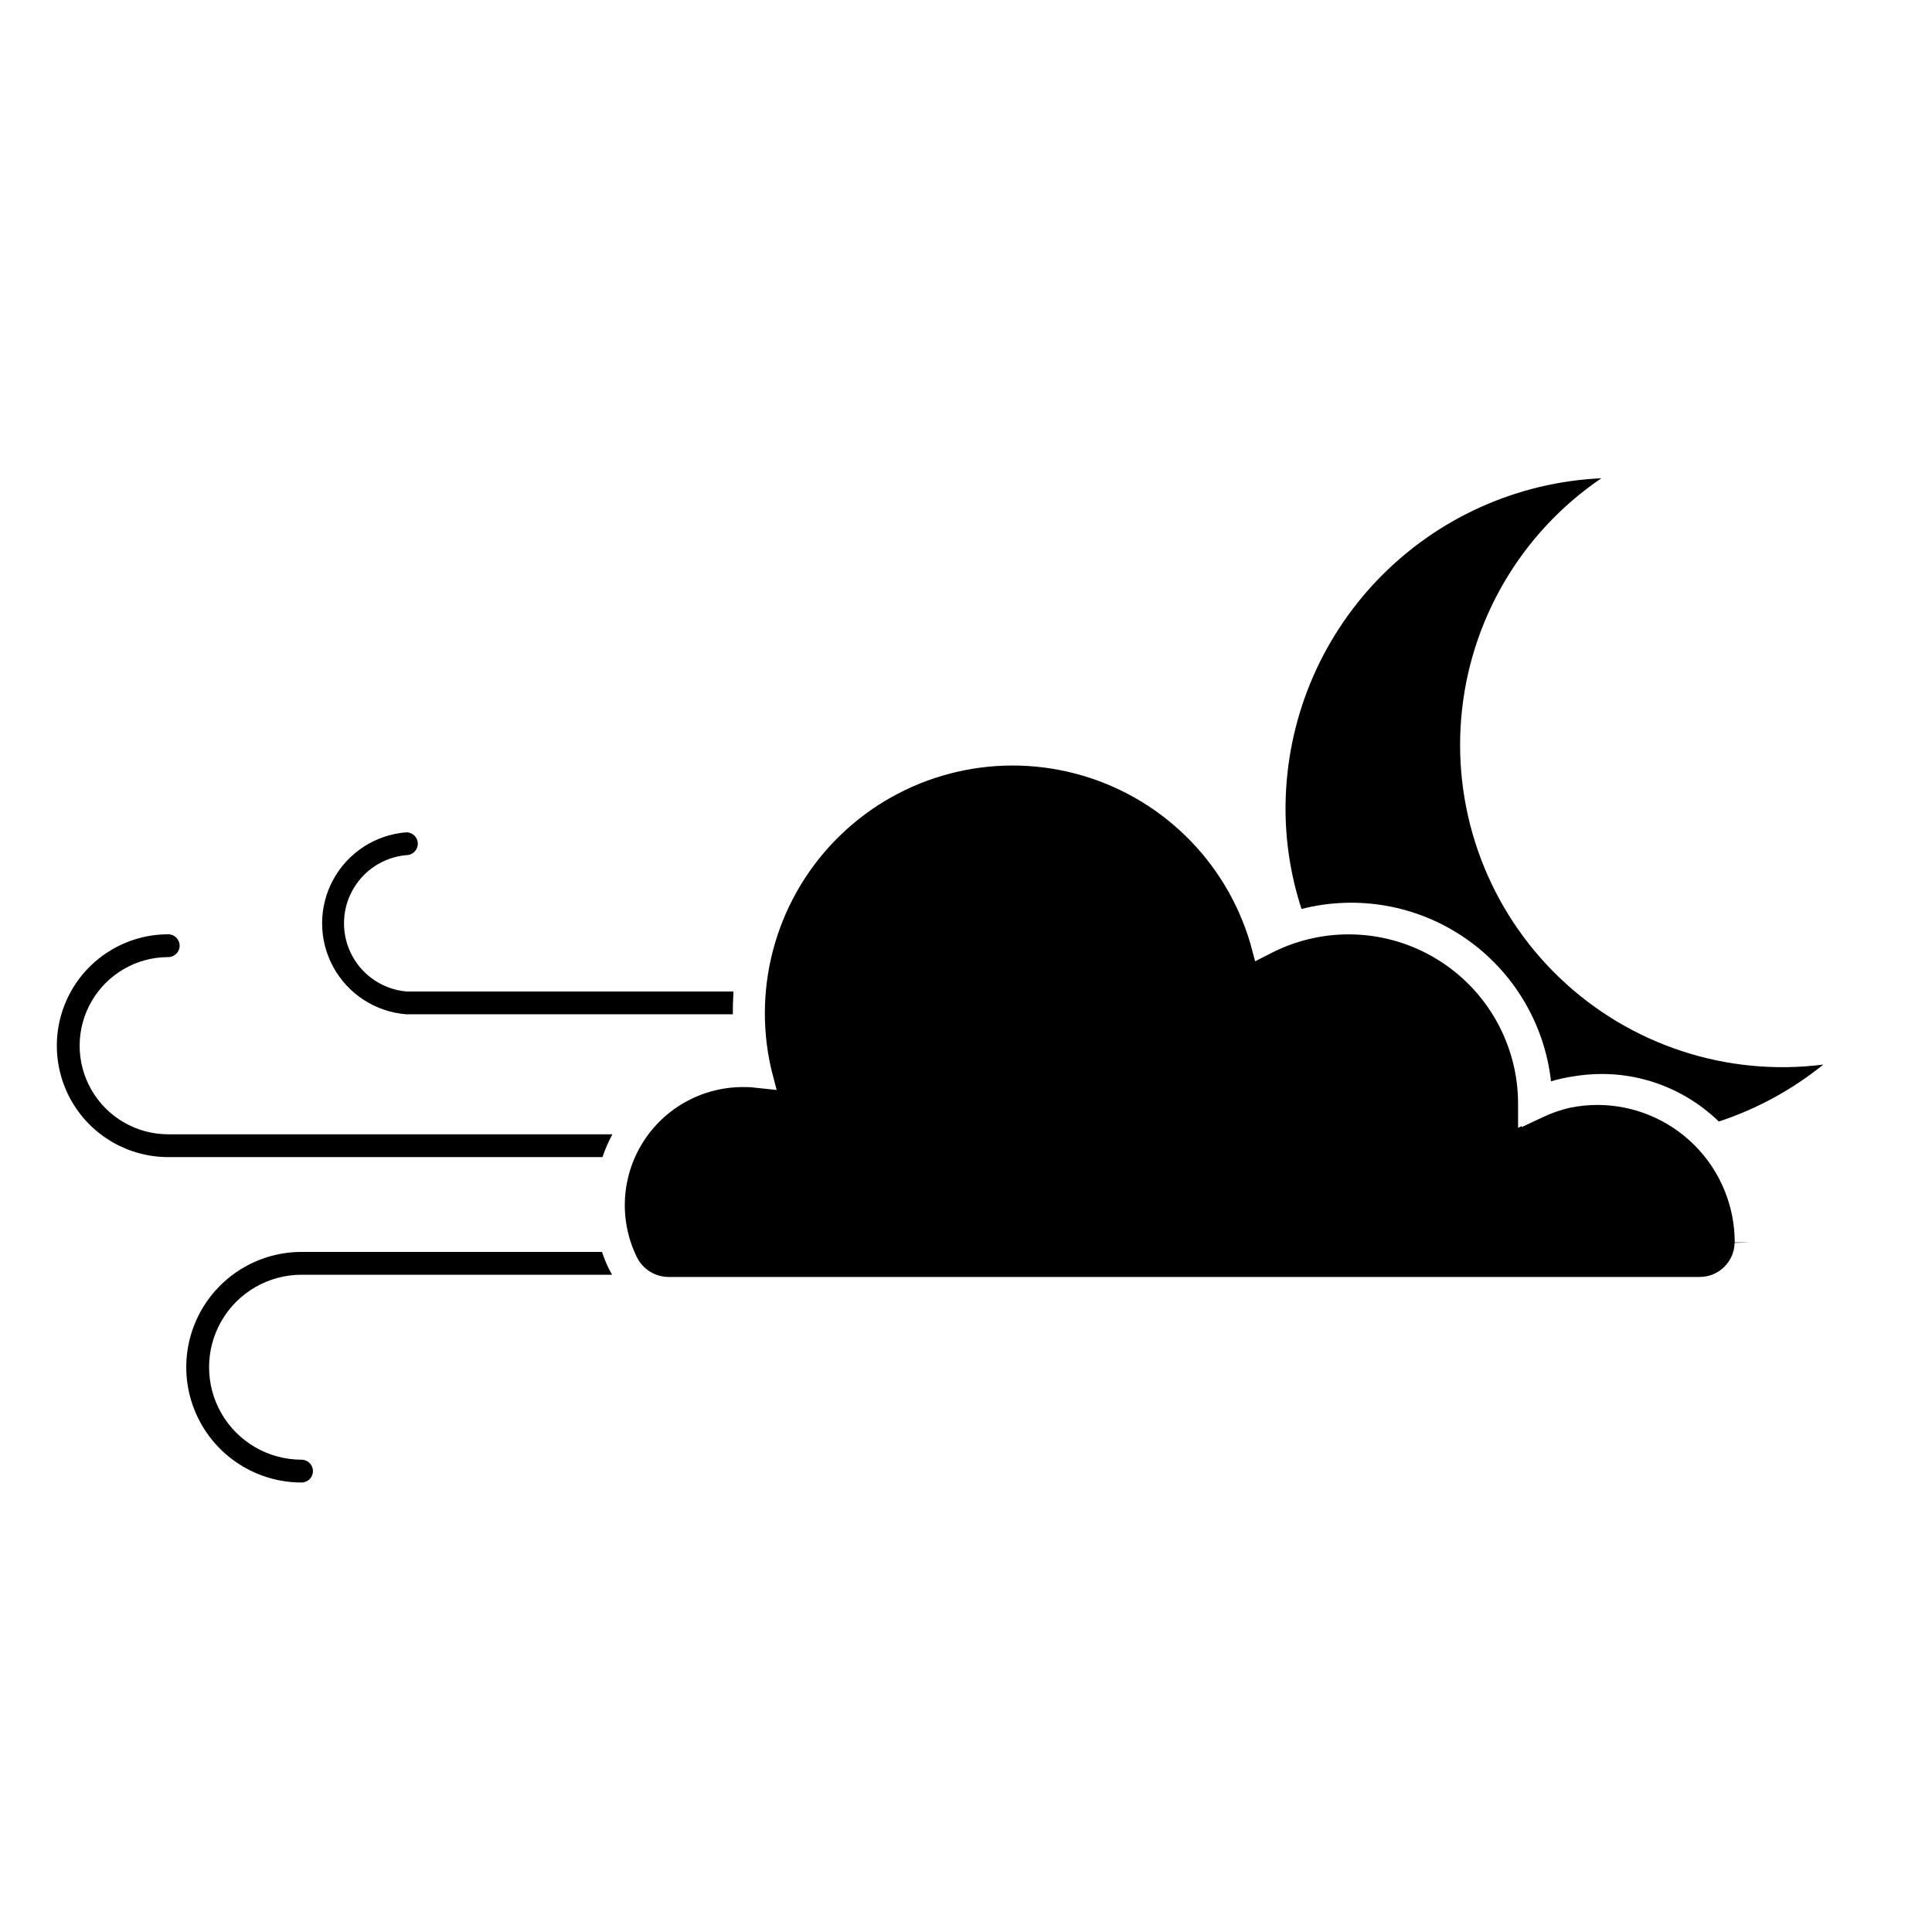 <?xml version="1.0" encoding="UTF-8"?>
<!-- Uploaded to: SVG Repo, www.svgrepo.com, Generator: SVG Repo Mixer Tools -->
<svg fill="#000000" width="800px" height="800px" version="1.1" viewBox="144 144 512 512" xmlns="http://www.w3.org/2000/svg">
 <path d="m251.7 412.8c-8.176-0.629-15.477-5.356-19.398-12.559-3.918-7.207-3.918-15.906 0-23.109 3.922-7.203 11.223-11.934 19.398-12.559 1.672 0 3.023 1.355 3.023 3.023s-1.352 3.023-3.023 3.023c-6.074 0.535-11.473 4.094-14.367 9.465-2.894 5.367-2.894 11.832 0 17.203s8.293 8.926 14.367 9.465h86.656c0 1.43-0.141 2.883-0.141 4.332v1.715zm-63.117 37.844c-10.547 0-20.293-5.625-25.566-14.762-5.273-9.133-5.273-20.387 0-29.523 5.273-9.133 15.02-14.762 25.566-14.762 1.672 0 3.023 1.355 3.023 3.023 0 1.672-1.352 3.023-3.023 3.023-8.387 0-16.137 4.477-20.332 11.738-4.191 7.266-4.191 16.215 0 23.477 4.195 7.266 11.945 11.742 20.332 11.742h117.71c-1.047 1.938-1.93 3.957-2.641 6.043zm117.33 31.176h-82c-8.754 0-16.844 4.672-21.223 12.254-4.375 7.582-4.375 16.922 0 24.504 4.379 7.582 12.469 12.254 21.223 12.254 1.672 0 3.023 1.352 3.023 3.023 0 1.668-1.352 3.023-3.023 3.023-10.914 0-21-5.824-26.457-15.277s-5.457-21.098 0-30.551 15.543-15.277 26.457-15.277h79.621c0.555 1.668 1.227 3.289 2.016 4.859 0.203 0.402 0.441 0.785 0.664 1.168zm301.8-8.566-4.031 0.121 0.004 0.004c-0.109 5.074-4.297 9.105-9.371 9.027h-273.11c-3.609 0-6.898-2.07-8.465-5.32-4.731-9.711-4.117-21.176 1.621-30.328s15.789-14.699 26.594-14.672c1.027 0 2.016 0 3.102 0.16l5.762 0.605-1.449-5.602c-5.152-22.398 1.785-45.859 18.285-61.859 16.5-15.996 40.164-22.203 62.391-16.359 22.23 5.844 39.785 22.883 46.285 44.926l1.289 4.797 4.434-2.258c13.922-7.082 30.523-6.418 43.84 1.754 13.312 8.168 21.422 22.668 21.414 38.289v6.348l0.945-0.465v0.281l5.742-2.699h0.004c2.309-1.086 4.727-1.918 7.215-2.477 2.328-0.461 4.699-0.699 7.074-0.707 9.664-0.004 18.934 3.832 25.77 10.668 6.832 6.832 10.668 16.102 10.664 25.77zm-8.199-32.039c-2.609-2.523-5.512-4.723-8.645-6.551-6.832-3.988-14.602-6.074-22.512-6.047-2.594 0.016-5.184 0.242-7.738 0.688-1.887 0.293-3.75 0.711-5.582 1.25-1.727-15.312-9.992-29.125-22.668-37.879-12.68-8.758-28.523-11.598-43.453-7.789-2.91-8.91-4.34-18.234-4.231-27.605 0.273-22.383 9.094-43.809 24.652-59.895 15.562-16.09 36.684-25.621 59.039-26.641-21.336 14.484-34.988 37.836-37.137 63.535-2.152 25.699 7.426 50.996 26.055 68.828 18.633 17.832 44.328 26.289 69.906 23.012-8.238 6.664-17.621 11.777-27.688 15.094z"/>
</svg>